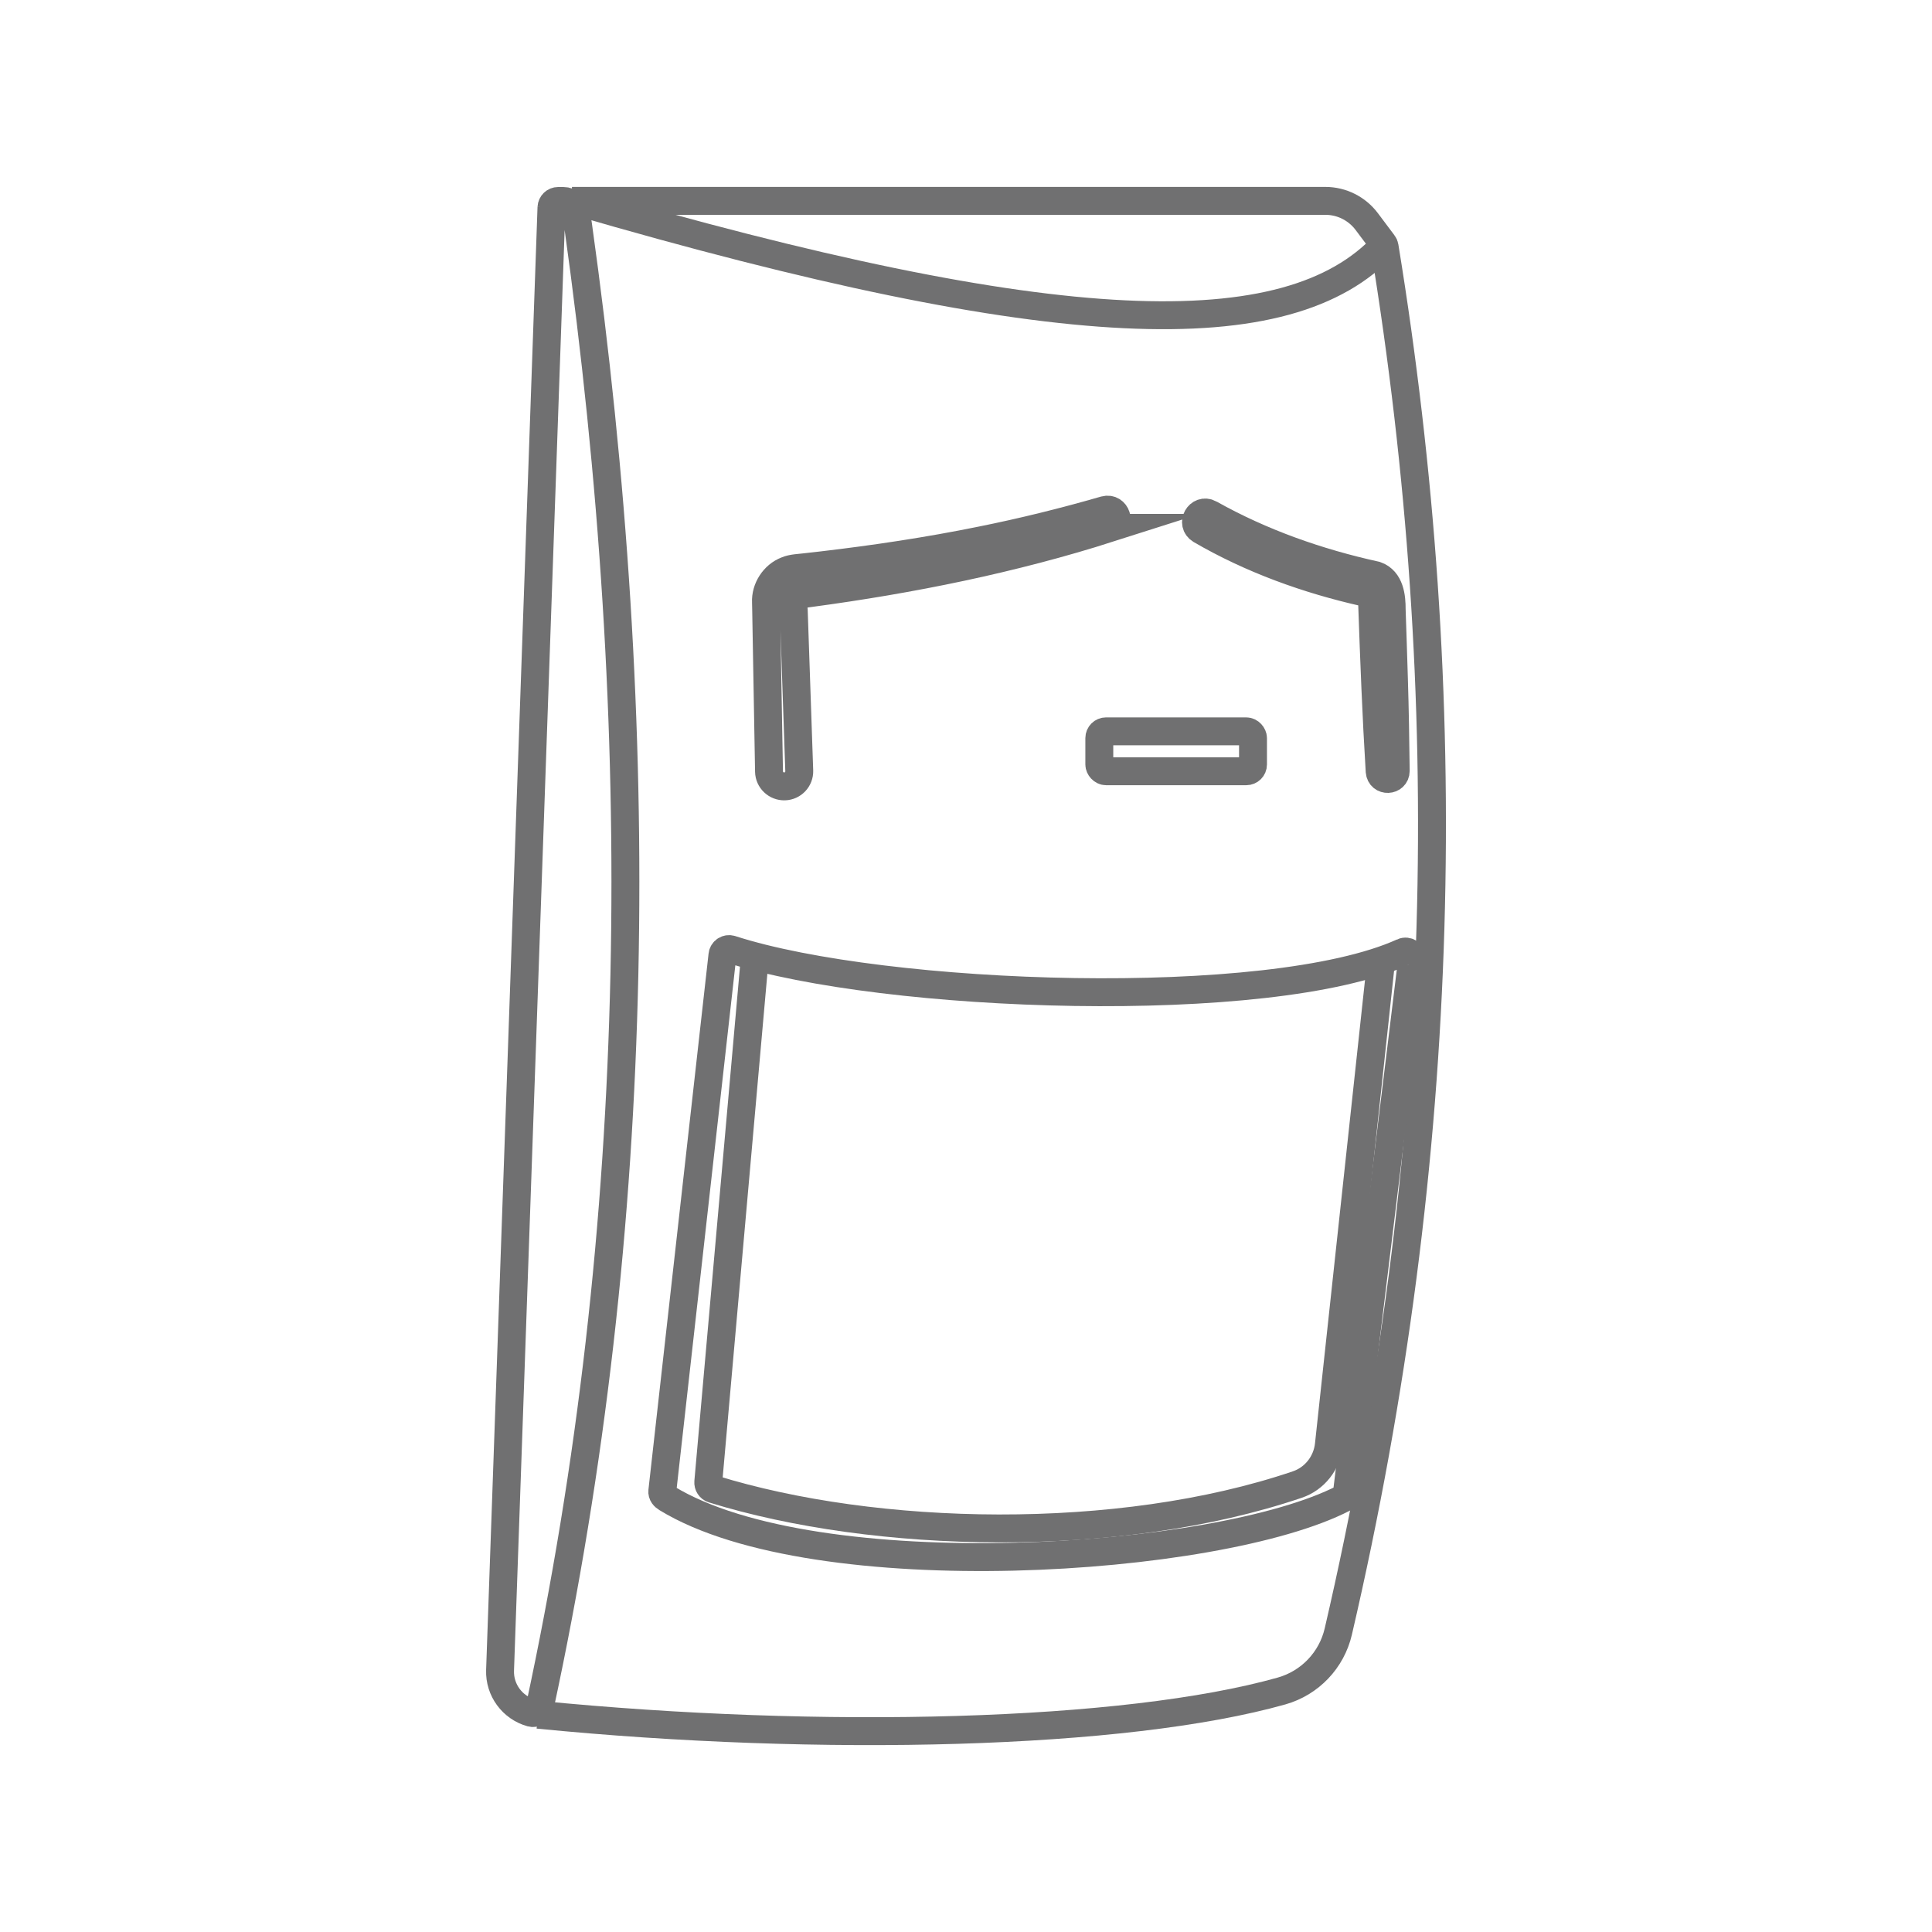 <?xml version="1.0" encoding="UTF-8"?> <svg xmlns="http://www.w3.org/2000/svg" id="Layer_2" data-name="Layer 2" viewBox="0 0 223.62 223.62"><defs><style> .cls-1 { stroke-width: 0px; } .cls-1, .cls-2 { fill: none; } .cls-2 { stroke: #707071; stroke-miterlimit: 10; stroke-width: 3.23px; } </style></defs><g id="Layer_1-2" data-name="Layer 1"><g><g><path class="cls-2" d="M66.2,23.25h87.21c1.88,0,3.65.89,4.78,2.39l1.92,2.56c.08.1.13.22.15.35,8.46,51.78,7.48,105.08-5.36,160.3-.77,3.31-3.28,5.94-6.55,6.87-18.12,5.11-53.3,5.99-86.08,2.75"></path><path class="cls-2" d="M63.83,24l-5.95,169.33c-.08,2.27,1.41,4.31,3.6,4.92h0c.43.12.88-.15.98-.59,12.07-55.93,12.61-113.24,4.45-171.58-.07-.51-.14-1.02-.22-1.53-.11-.74-.74-1.29-1.49-1.29h-.59c-.42,0-.76.33-.78.75Z"></path><path class="cls-2" d="M66.5,23.25c55.9,16.3,82.64,17,93.73,5.11"></path><path class="cls-2" d="M162.36,110.21c-15.39,6.99-60.03,5.41-77.73-.32-.47-.15-.96.16-1.01.65l-6.96,62.05c-.04.37.2.64.52.83,17.22,10.52,63.75,7.51,78.31,0,.23-.12.38-.35.41-.61l7.55-61.81c.07-.6-.54-1.04-1.09-.79Z"></path><path class="cls-2" d="M159.86,111.19l-6.05,56.05c-.23,2.11-1.65,3.91-3.65,4.59-20.71,7.03-48.88,6.34-67.64.52-.35-.11-.57-.45-.54-.82l5.39-60.77"></path><rect class="cls-2" x="127.24" y="84.65" width="17.79" height="4.62" rx=".78" ry=".78"></rect><path class="cls-2" d="M128.52,61.1c-11.34,3.62-23.06,5.98-34.84,7.56-.22.03-1.05.14-1.26.17-.33.05-.6.35-.59.67-.01.03.04.99.04,1.06.09,2.43.55,15.94.64,18.66.03.96-.72,1.77-1.69,1.8-.97.03-1.79-.74-1.81-1.71-.05-2.81-.28-16.17-.33-18.67,0,0-.02-.93-.02-.93-.08-1.57.93-3.13,2.4-3.69.65-.28,1.53-.29,2.23-.38,0,0,1.85-.21,1.85-.21,6.14-.72,12.27-1.64,18.33-2.87,4.85-.97,9.66-2.16,14.41-3.53,1.33-.36,1.97,1.6.63,2.07h0Z"></path><path class="cls-2" d="M140.04,59.47c5.99,3.36,12.52,5.65,19.21,7.12,1.65.58,1.84,2.53,1.83,3.95.07,1.7.2,6.25.26,8.01.11,3.56.17,7.12.21,10.68-.01,1.19-1.76,1.27-1.86.06-.39-6.3-.65-13.07-.87-19.39.02-.38-.11-.99-.29-1.2-.02-.02-.03-.03-.01-.01.01.01.06.03.08.04,0,0,.05,0,0,0l-.66-.15c-6.62-1.49-13.09-3.82-18.97-7.24-1.2-.72-.2-2.54,1.06-1.88h0Z"></path></g><rect class="cls-1" width="223.62" height="223.62"></rect></g></g></svg> 